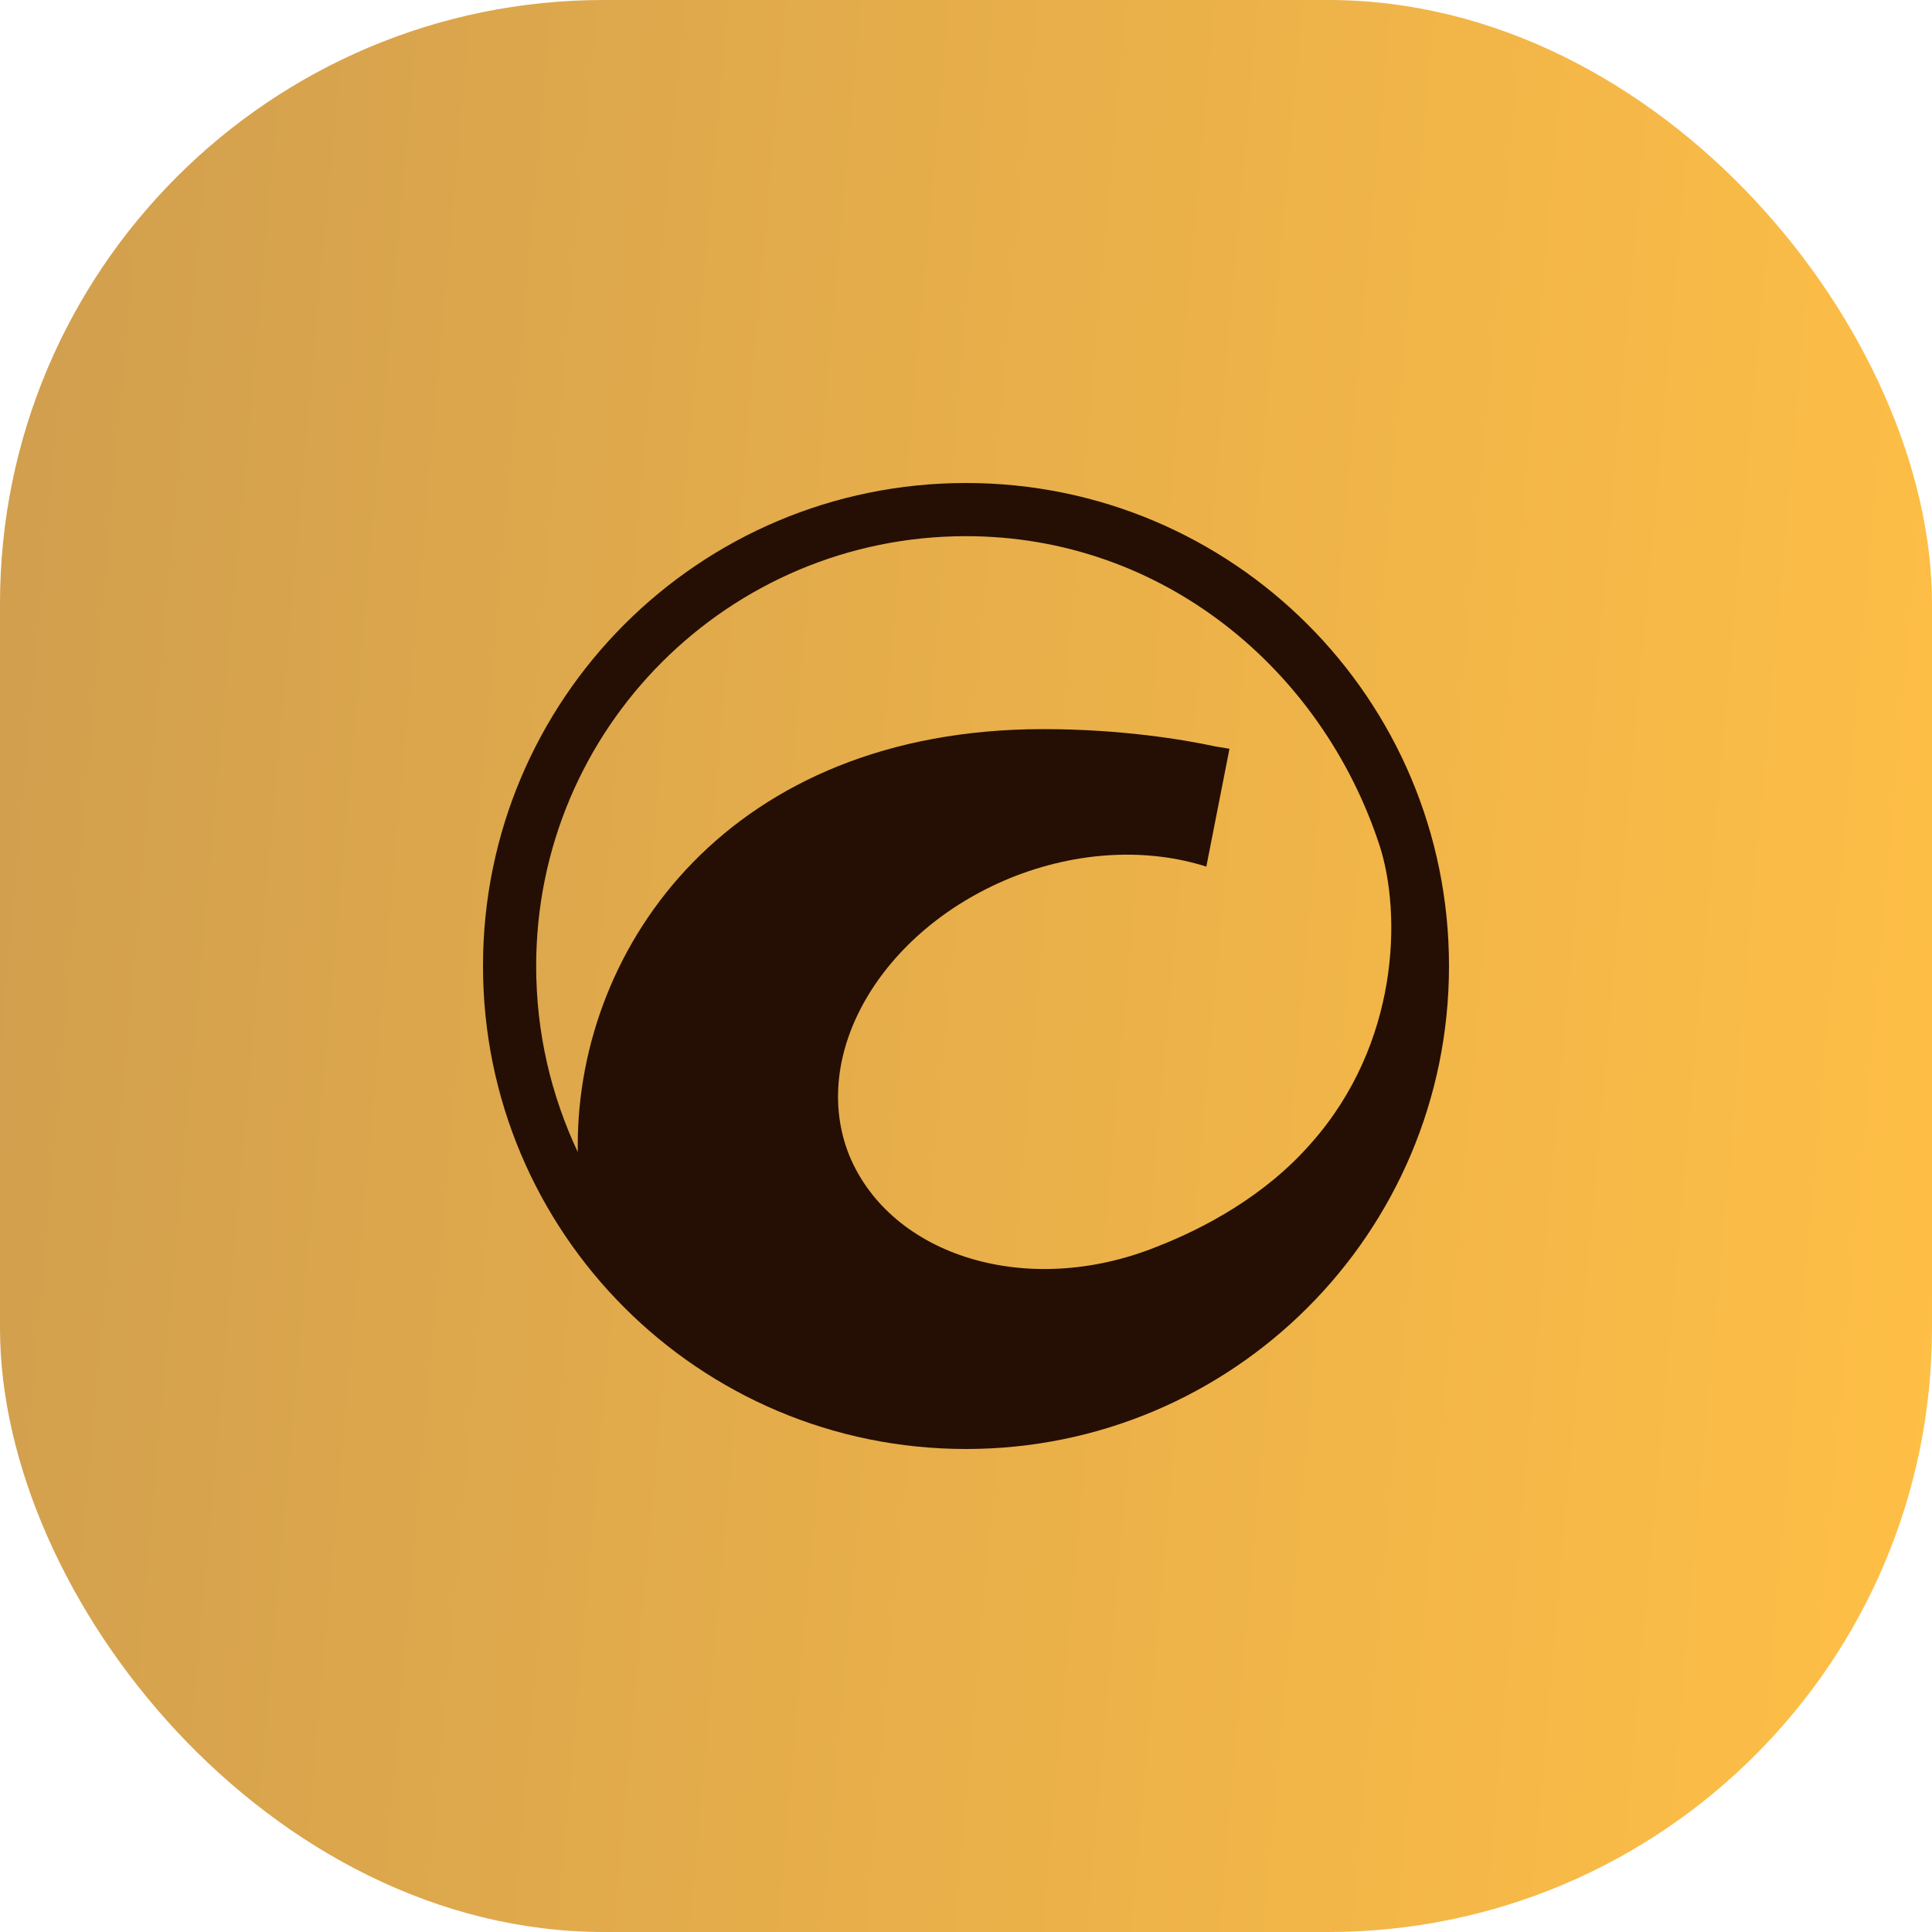 <?xml version="1.0" encoding="UTF-8"?>
<svg xmlns="http://www.w3.org/2000/svg" width="48" height="48" viewBox="0 0 48 48" fill="none">
  <rect width="48" height="48" rx="15" fill="url(#paint0_linear_1_1482)"></rect>
  <g clip-path="url(#clip0_1_1482)">
    <path d="M24 12C17.368 12 12 17.368 12 24C12 30.632 17.368 36 24 36C30.632 36 36 30.632 36 24C36 17.368 30.632 12 24 12ZM24 13.321C28.88 13.321 32.842 16.622 34.278 21.014C34.823 22.708 34.766 25.923 32.584 28.392C31.435 29.713 29.914 30.517 28.737 30.976C25.521 32.268 22.134 31.206 21.101 28.708C20.096 26.21 21.876 23.139 25.091 21.818C26.785 21.129 28.536 21.072 29.971 21.531L30.546 18.603L30.201 18.546C29.397 18.373 27.847 18.115 25.923 18.115C18.143 18.115 14.354 23.483 14.354 28.45C14.354 28.507 14.354 28.565 14.354 28.622C13.694 27.215 13.321 25.665 13.321 24C13.321 18.086 18.115 13.321 24 13.321Z" fill="#250F04"></path>
  </g>
  <defs>
    <linearGradient id="paint0_linear_1_1482" x1="0" y1="0" x2="51.173" y2="4.558" gradientUnits="userSpaceOnUse">
      <stop stop-color="#D09E4E"></stop>
      <stop offset="1" stop-color="#FFBF46"></stop>
      <stop offset="1" stop-color="#AF8131"></stop>
    </linearGradient>
    <clipPath id="clip0_1_1482">
      <rect width="24" height="24" fill="white" transform="translate(12 12)"></rect>
    </clipPath>
  </defs>
</svg>
